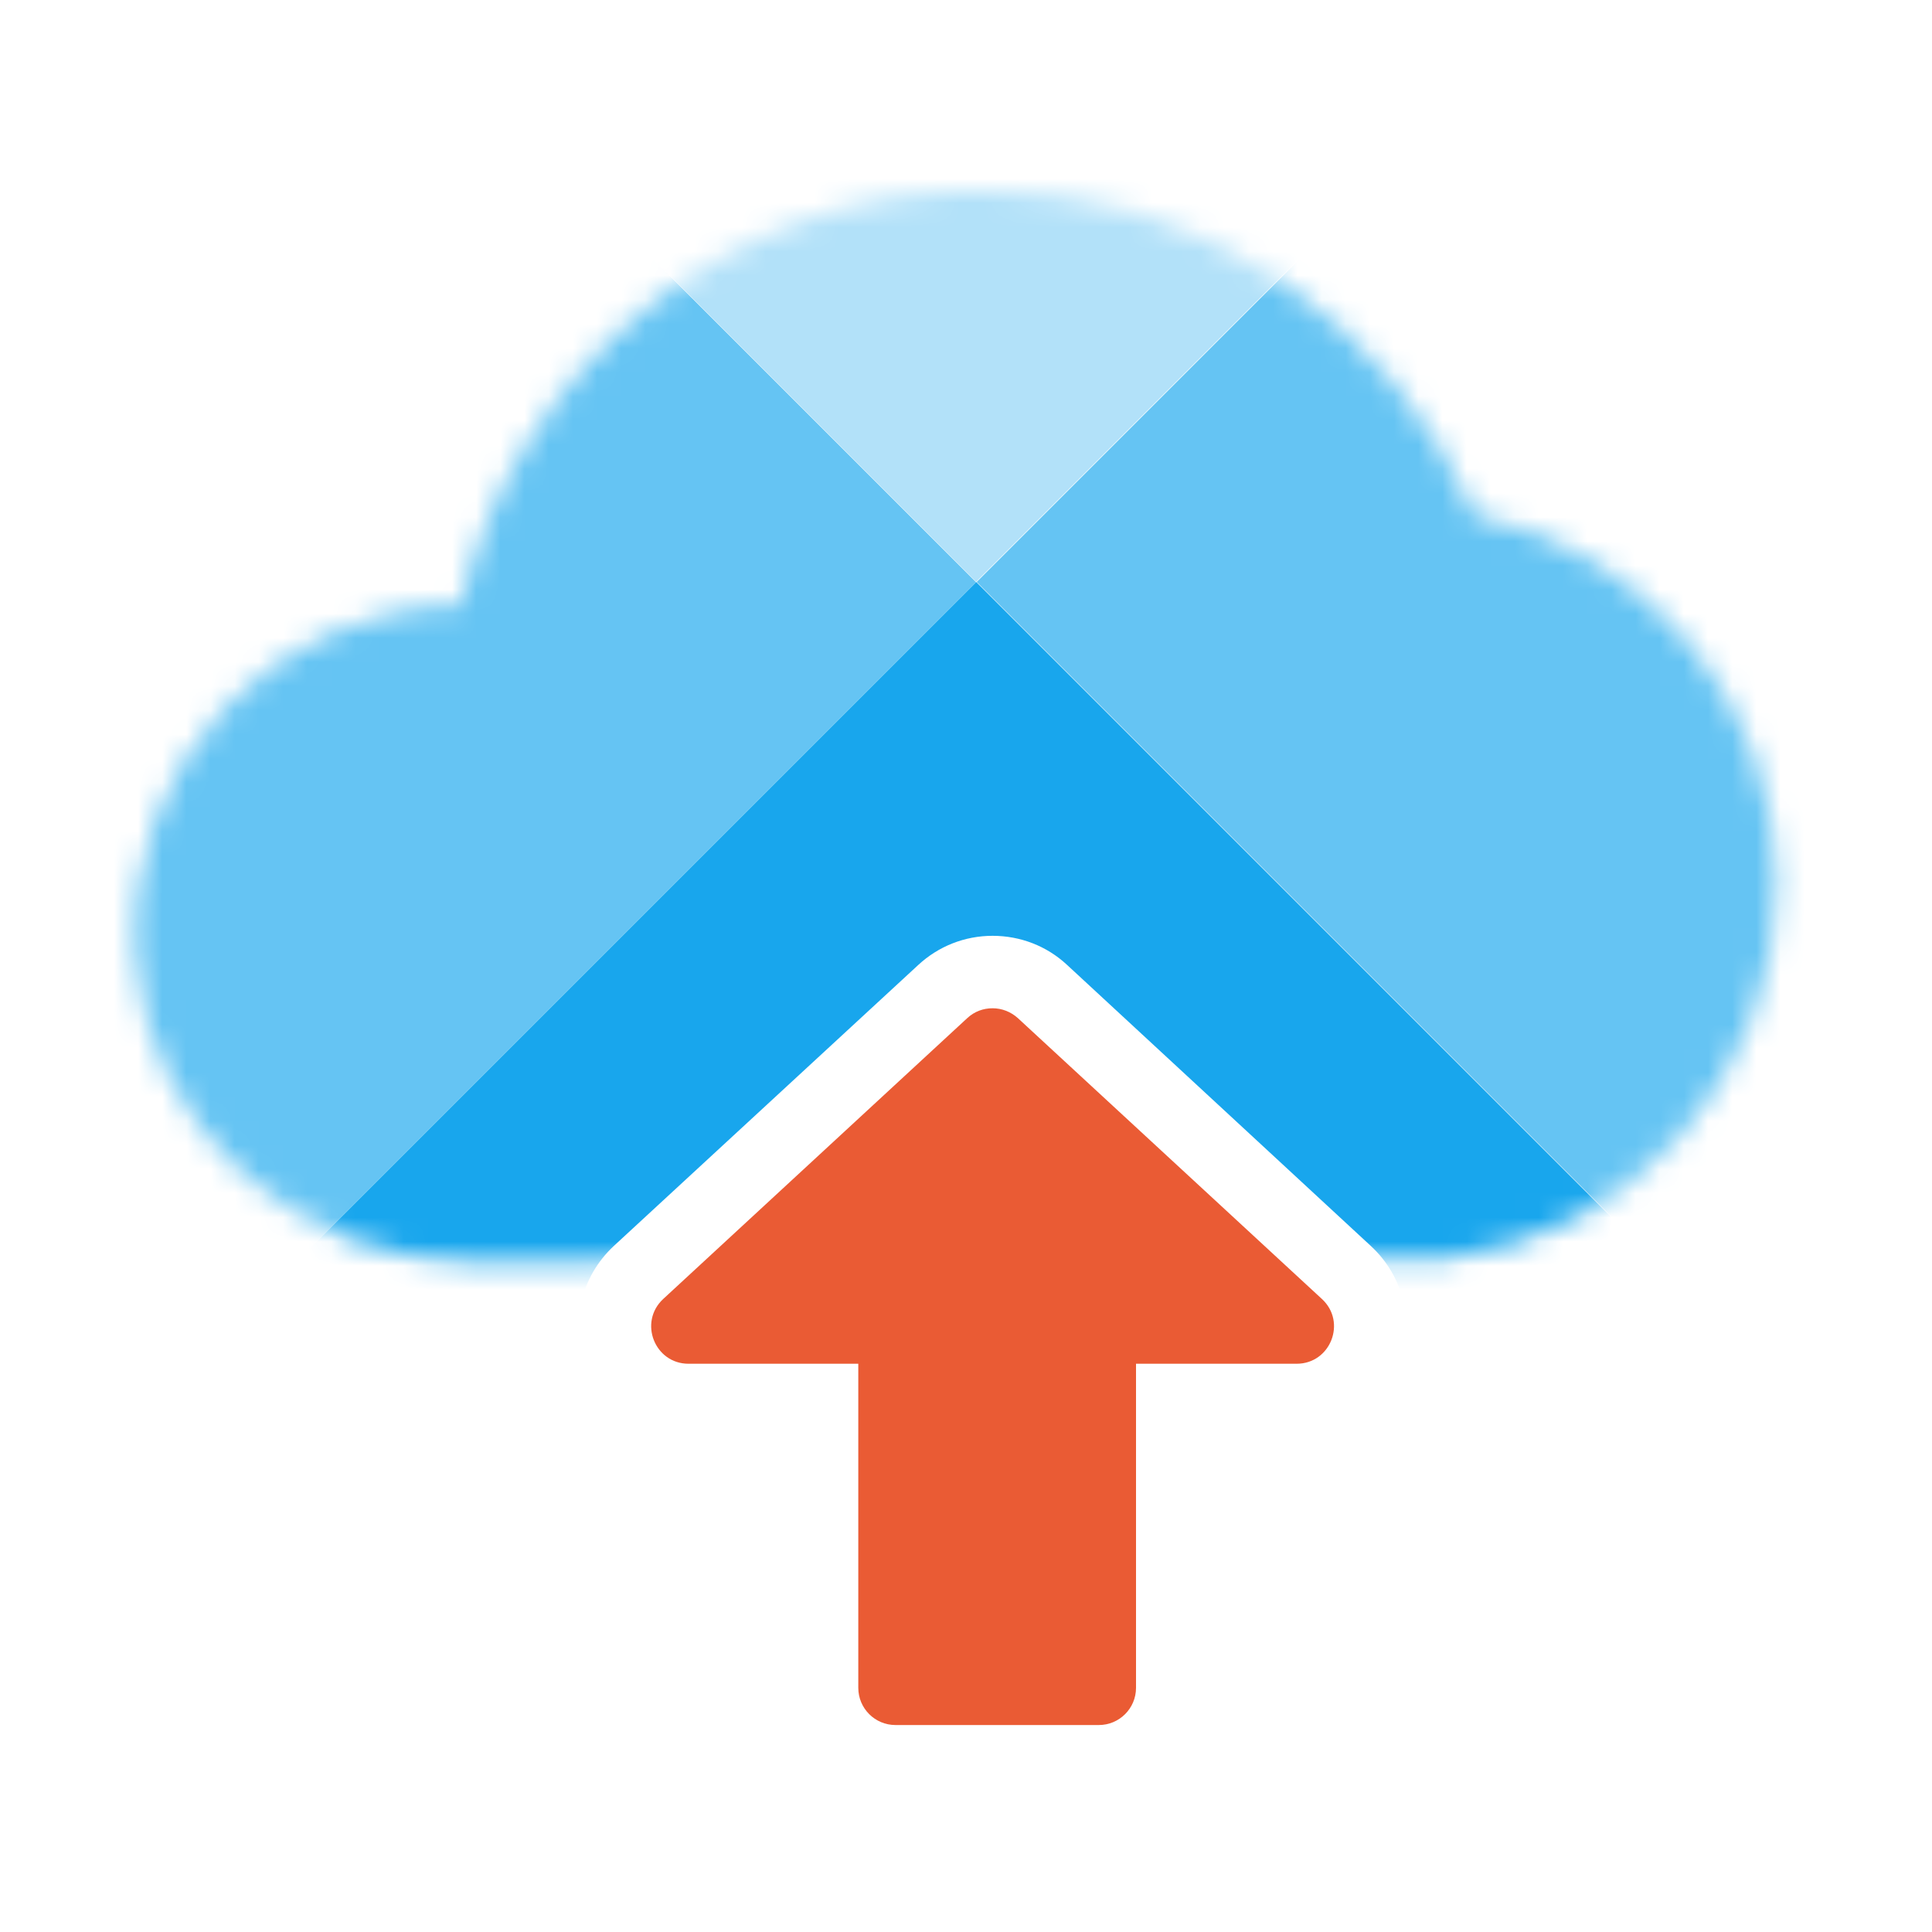 <?xml version="1.0" encoding="utf-8"?>
<!-- Generator: Adobe Illustrator 25.2.1, SVG Export Plug-In . SVG Version: 6.00 Build 0)  -->
<svg version="1.1" id="Layer_1" xmlns="http://www.w3.org/2000/svg" xmlns:xlink="http://www.w3.org/1999/xlink" x="0px" y="0px"
	 viewBox="0 0 80 80" style="enable-background:new 0 0 80 80;" xml:space="preserve">
<style type="text/css">
	.st0{fill:#FFFFFF;}
	.st1{fill:#18A6ED;}
	.st2{fill:#B2E1F9;}
	.st3{filter:url(#Adobe_OpacityMaskFilter);}
	.st4{mask:url(#SVGID_1_);}
	.st5{fill:#65C4F3;}
	.st6{fill:#EA5B34;}
</style>
<g>
	<path class="st0" d="M78,0H2C0.9,0,0,0.9,0,2v76c0,1.1,0.9,2,2,2h76c1.1,0,2-0.9,2-2V2C80,0.9,79.1,0,78,0z"/>
	<defs>
		<filter id="Adobe_OpacityMaskFilter" filterUnits="userSpaceOnUse" x="-16.78" y="-33.09" width="114.39" height="114.39">
			<feColorMatrix  type="matrix" values="1 0 0 0 0  0 1 0 0 0  0 0 1 0 0  0 0 0 1 0"/>
		</filter>
	</defs>
	<mask maskUnits="userSpaceOnUse" x="-16.78" y="-33.09" width="114.39" height="114.39" id="SVGID_1_">
		<g class="st3">
			<path class="st0" d="M59.77,52.12c-1.22-0.14-40.13,0.12-40.13,0.12c-7.23,0-13.54-5.44-14.02-12.65
				c-0.53-7.89,5.68-14.46,13.45-14.53c2.27-9.84,11.08-17.18,21.61-17.18c9.15,0,17,5.54,20.39,13.45
				c7.13,1.45,12.49,7.75,12.49,15.3C73.55,44.63,67.53,51.22,59.77,52.12z"/>
		</g>
	</mask>
	<g class="st4">
		
			<rect x="20.2" y="-24.72" transform="matrix(0.707 0.707 -0.707 0.707 8.66 -29.896)" class="st2" width="40.44" height="40.44"/>
		
			<rect x="20.2" y="32.48" transform="matrix(0.707 0.707 -0.707 0.707 49.105 -13.144)" class="st1" width="40.44" height="40.44"/>
		
			<rect x="48.79" y="3.88" transform="matrix(-0.707 0.707 -0.707 -0.707 134.864 -7.654)" class="st5" width="40.44" height="40.44"/>
		
			<rect x="-8.4" y="3.88" transform="matrix(-0.707 0.707 -0.707 -0.707 37.222 32.791)" class="st5" width="40.44" height="40.44"/>
	</g>
	<g>
		<path class="st6" d="M37.08,72.92c-1.68,0-3.04-1.37-3.04-3.04V57.97h-5.53c-1.26,0-2.37-0.76-2.83-1.93
			c-0.46-1.17-0.16-2.49,0.77-3.34l12.59-11.63c0.56-0.52,1.3-0.81,2.06-0.81s1.5,0.29,2.06,0.81l12.59,11.63
			c0.93,0.86,1.23,2.17,0.77,3.34c-0.46,1.17-1.57,1.93-2.83,1.93h-5.15v11.92c0,1.68-1.36,3.04-3.04,3.04H37.08z"/>
		<path class="st0" d="M41.1,41.75c0.38,0,0.75,0.14,1.05,0.41l12.59,11.63c1.03,0.95,0.36,2.68-1.05,2.68h-6.65v13.42
			c0,0.85-0.69,1.54-1.54,1.54h-8.42c-0.85,0-1.54-0.69-1.54-1.54V56.47h-7.03c-1.4,0-2.08-1.72-1.05-2.68l12.59-11.63
			C40.35,41.88,40.72,41.75,41.1,41.75 M41.1,38.75c-1.15,0-2.24,0.43-3.08,1.21L25.42,51.59c-1.38,1.28-1.83,3.24-1.15,4.99
			c0.69,1.75,2.35,2.89,4.23,2.89h4.03v10.42c0,2.5,2.04,4.54,4.54,4.54h8.42c2.5,0,4.54-2.04,4.54-4.54V59.47h3.65
			c1.88,0,3.54-1.13,4.23-2.89c0.69-1.75,0.24-3.71-1.15-4.99L44.18,39.95C43.34,39.17,42.25,38.75,41.1,38.75L41.1,38.75z"/>
	</g>
</g>
</svg>
